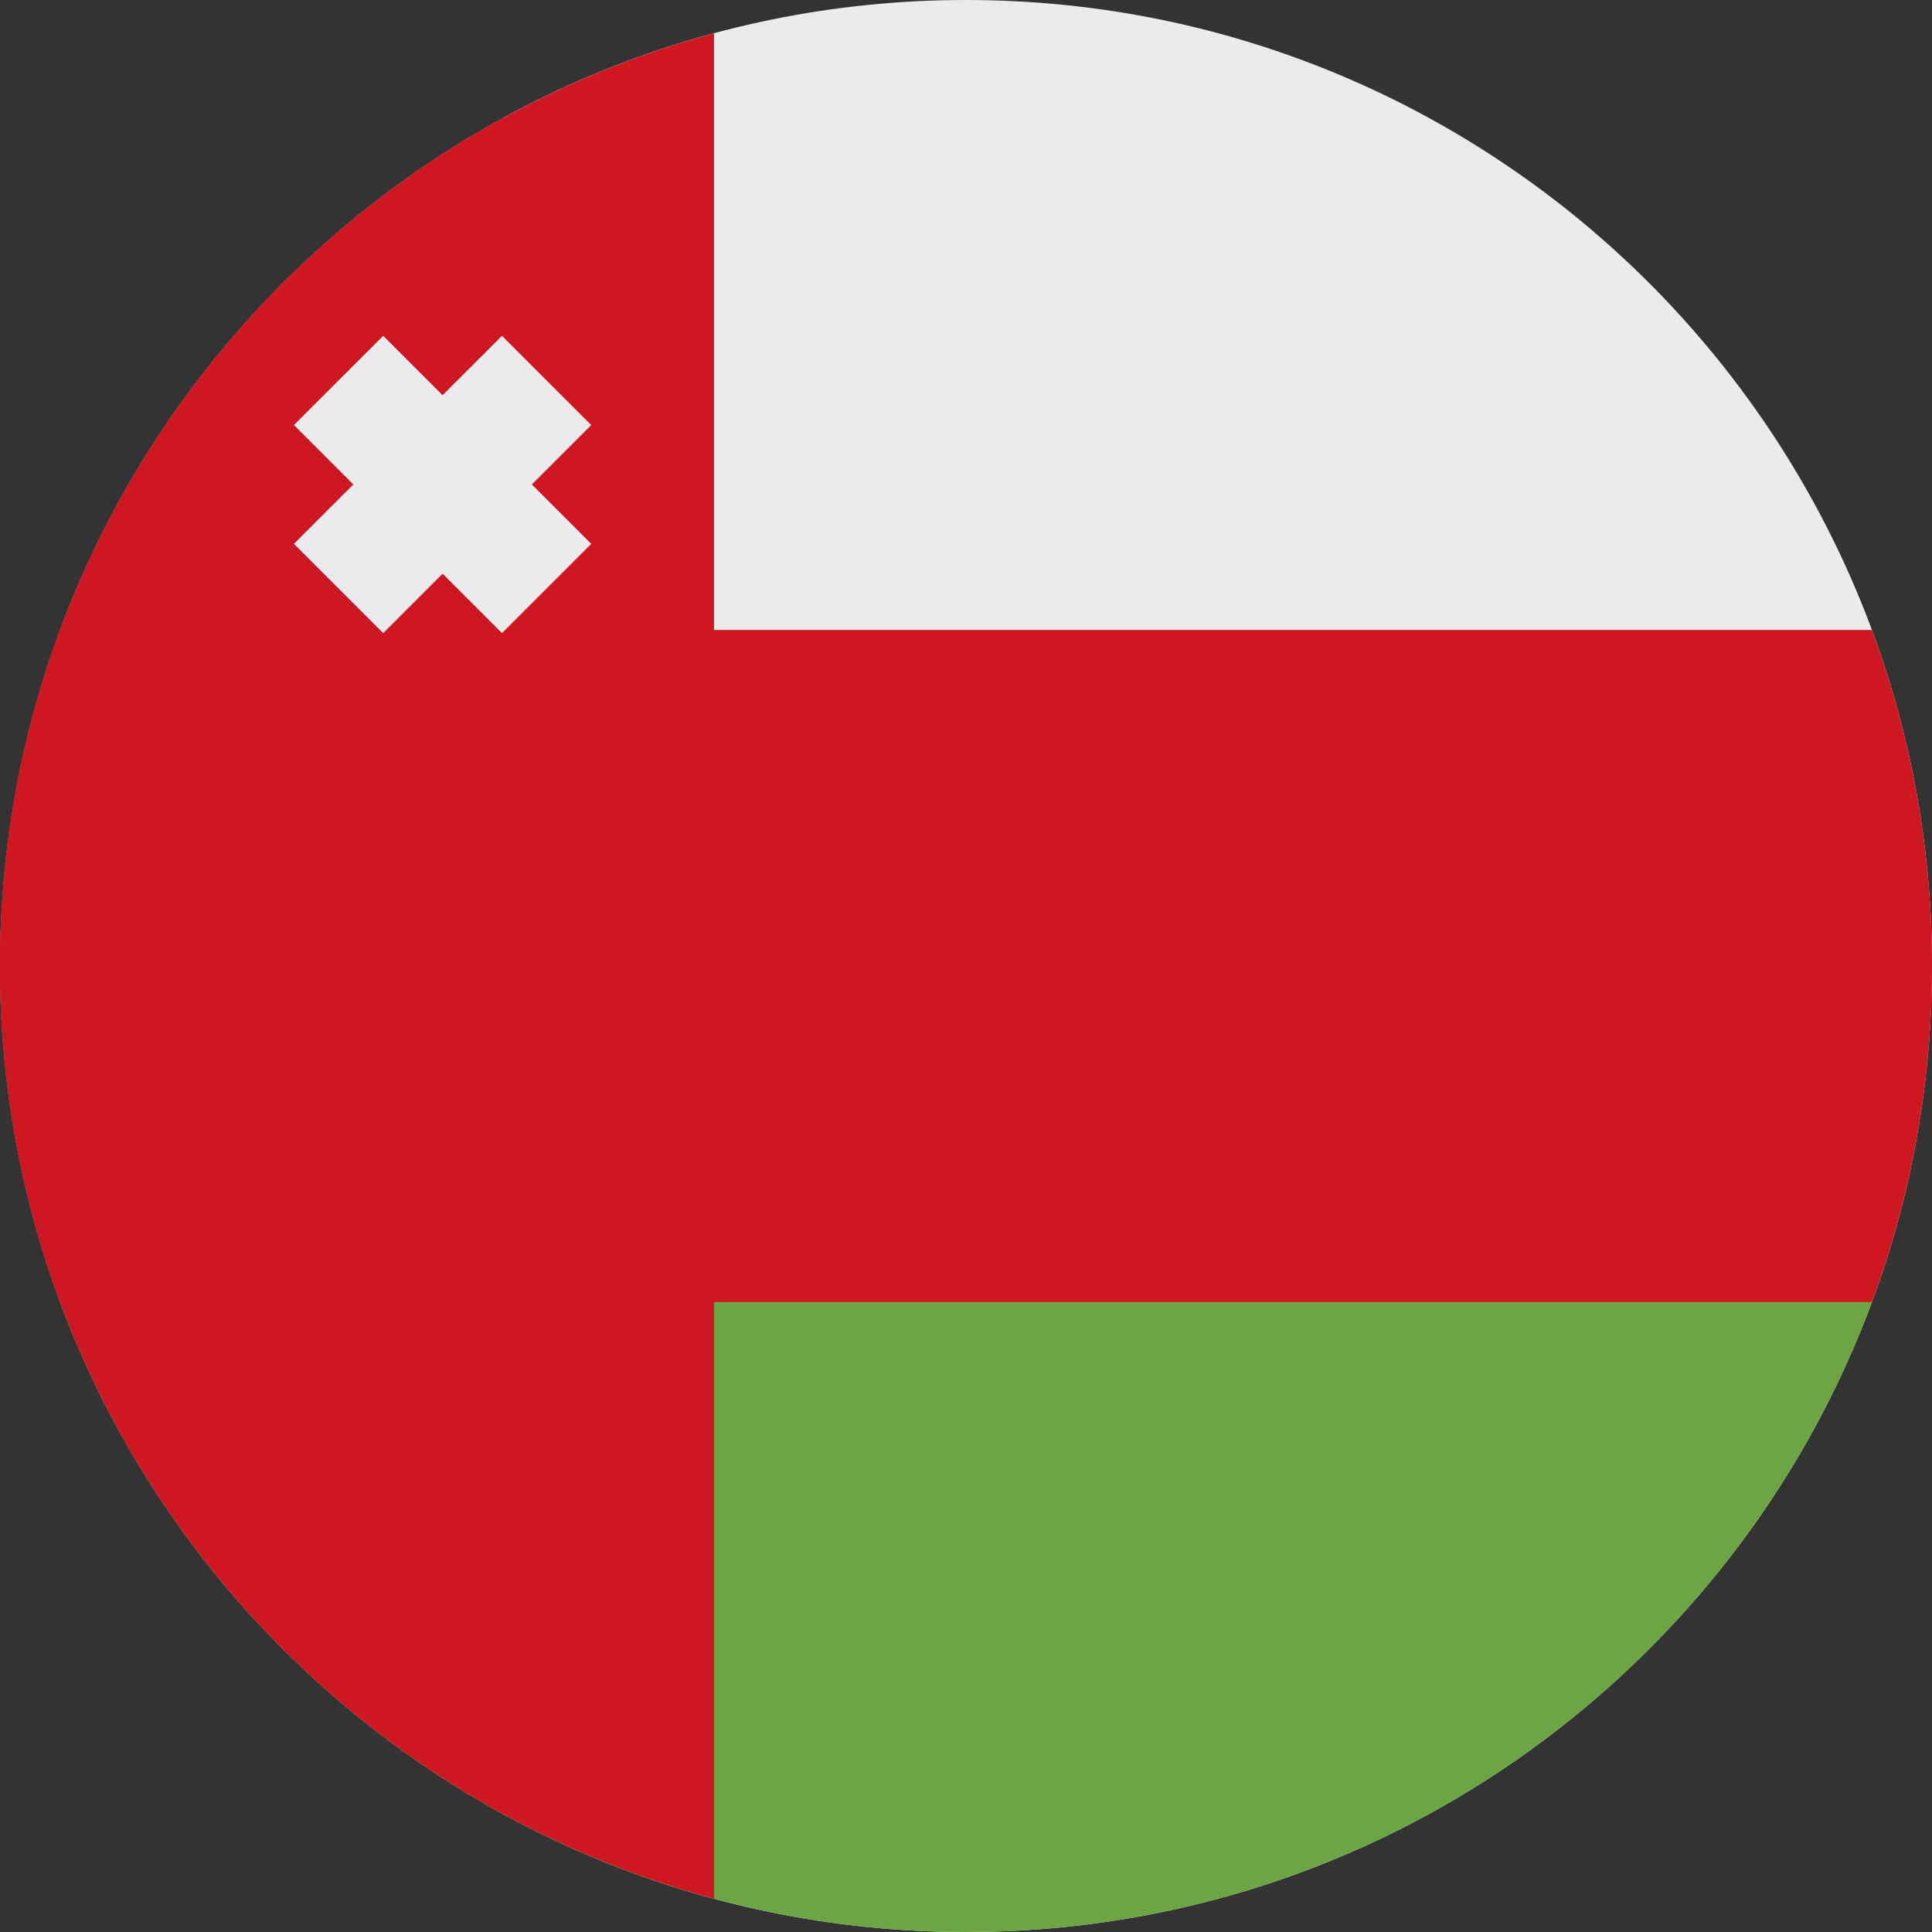 <svg width="60" height="60" viewBox="0 0 60 60" fill="none" xmlns="http://www.w3.org/2000/svg"><rect x="0" y="0" width="60" height="60" fill="#333333" stroke="none"/><g clip-path="url(#clip0_2384_4604)"><path d="M30 60c16.569 0 30-13.431 30-30C60 13.431 46.569 0 30 0 13.431 0 0 13.431 0 30c0 16.569 13.431 30 30 30z" fill="#EBEBED"/><path d="M0 30C0 41.37 6.327 51.264 15.652 56.352V3.647C6.327 8.736 0 18.628 0 30z" fill="#CE1720"/><path d="M58.134 40.434A29.935 29.935 0 0060 30c0-3.67-.66-7.185-1.866-10.435H1.866A29.933 29.933 0 000 30c0 3.67.66 7.184 1.866 10.434L30 43.044l28.134-2.61z" fill="#CE1720"/><path d="M30.001 60c12.9 0 23.895-8.141 28.134-19.565H1.867C6.106 51.859 17.102 60 30.001 60z" fill="#6DA544"/><path d="M0 30c0 13.86 9.4 25.524 22.174 28.966V1.033C9.4 4.476 0 16.14 0 30z" fill="#CE1720"/><path d="M18.356 13.201l-2.767-2.766-1.845 1.844-1.844-1.844L9.133 13.2l1.845 1.845-1.845 1.845 2.767 2.767 1.844-1.845 1.845 1.845 2.767-2.767-1.845-1.845 1.845-1.845z" fill="#EBEBED"/><path fill-rule="evenodd" clip-rule="evenodd" d="M18.356 13.201l-2.767-2.766-1.845 1.844-1.844-1.844L9.133 13.2l1.845 1.845-1.845 1.845 2.767 2.767 1.844-1.845 1.845 1.845 2.767-2.767-1.845-1.845 1.845-1.845zm-.166 3.69l-1.844-1.845 1.844-1.845-2.601-2.6-1.845 1.844L11.9 10.6l-2.601 2.601 1.844 1.845L9.3 16.891l2.6 2.601 1.845-1.845 1.845 1.845 2.601-2.601z" fill="#EBEBED"/></g><defs><clipPath id="clip0_2384_4604"><path fill="#fff" d="M0 0h60v60H0z"/></clipPath></defs></svg>